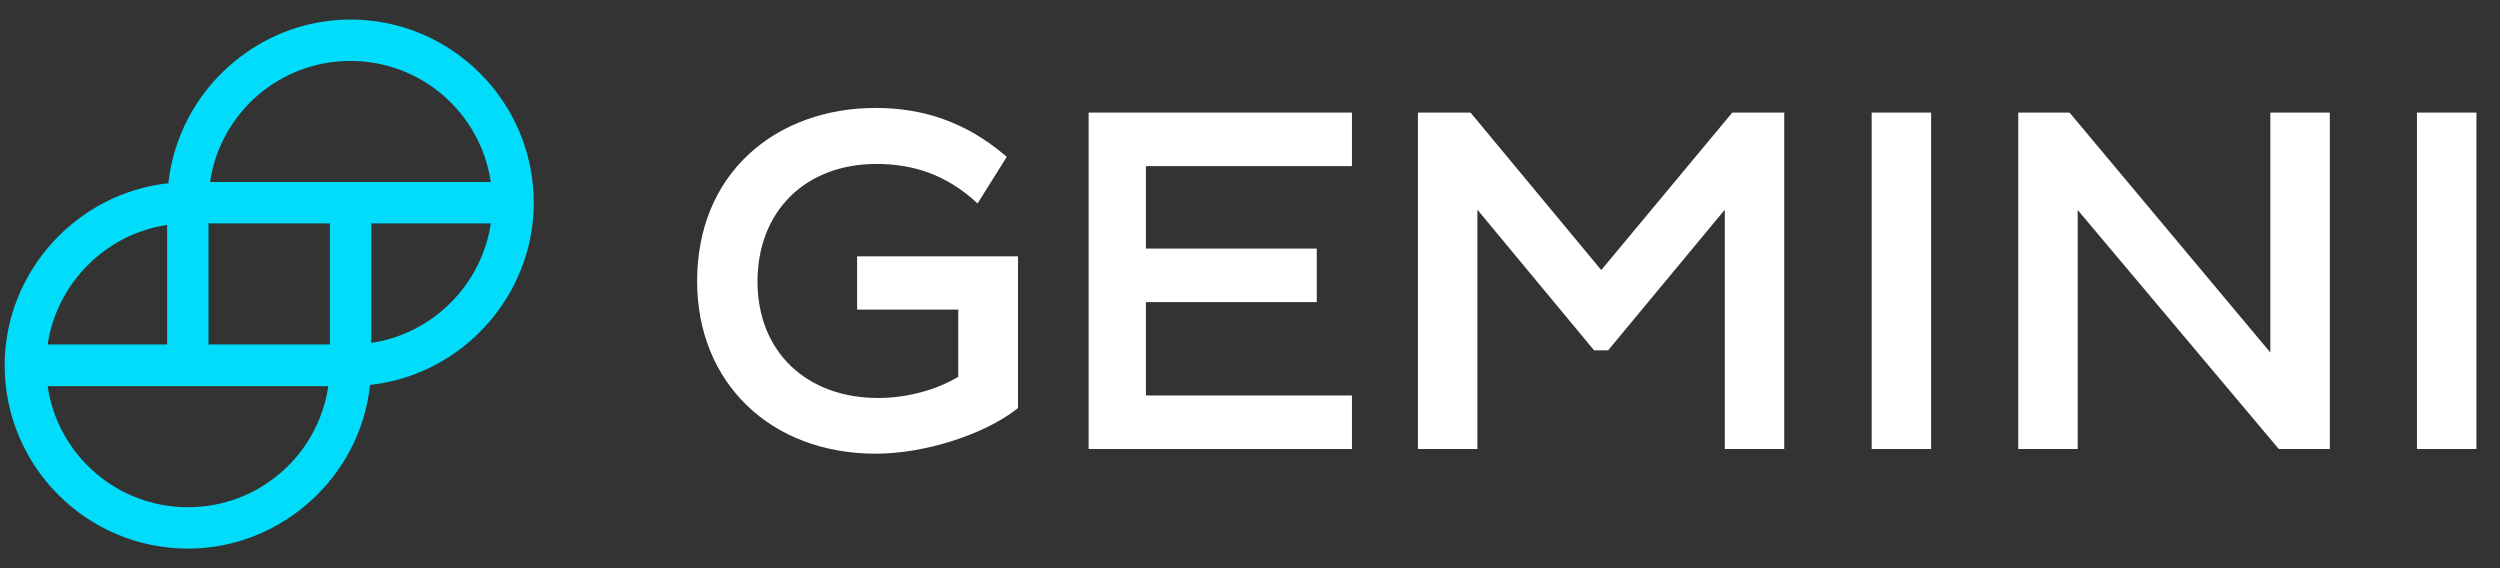 <svg width="88" height="20" viewBox="0 0 88 20" fill="none" xmlns="http://www.w3.org/2000/svg">
<rect x="0" y="0" width="88" height="20" fill="#333333" stroke="none"/>
<g clip-path="url(#clip0_2205_2415)">
<path d="M30.159 10.898H33.73V13.264C32.964 13.724 31.923 14.009 30.915 14.009C28.373 14.009 26.664 12.366 26.664 9.912C26.664 7.436 28.351 5.771 30.849 5.771C32.197 5.771 33.281 6.176 34.267 7.031L34.41 7.162L35.439 5.519L35.33 5.431C34.026 4.336 32.547 3.799 30.827 3.799C29.085 3.799 27.508 4.368 26.38 5.409C25.174 6.516 24.539 8.071 24.539 9.901C24.539 13.472 27.124 15.97 30.827 15.97C32.525 15.97 34.607 15.312 35.768 14.414L35.834 14.36V9.024H30.17V10.898H30.159Z" fill="white"/>
<path d="M47.588 15.805V13.921H40.336V10.634H46.35V8.75H40.336V5.847H47.588V3.963H38.32V15.805H47.588Z" fill="white"/>
<path d="M60.976 3.963L56.364 9.506L51.763 3.963H49.911V15.805H52.004V7.381L56.112 12.332H56.605L60.713 7.381V15.805H62.805V3.963H60.976Z" fill="white"/>
<path d="M67.975 3.963H65.883V15.805H67.975V3.963Z" fill="white"/>
<path d="M72.894 4.018L72.84 3.963H71.043V15.805H73.135V7.392L80.168 15.751L80.223 15.805H82.009V3.963H79.916V12.409L72.894 4.018Z" fill="white"/>
<path d="M87.17 3.963H85.077V15.805H87.17V3.963Z" fill="white"/>
<path d="M12.335 0.688C9.06 0.688 6.277 3.207 5.926 6.45C2.684 6.8 0.164 9.583 0.164 12.858C0.164 16.419 3.056 19.311 6.617 19.311C9.892 19.311 12.686 16.791 13.025 13.549C16.268 13.198 18.788 10.415 18.788 7.14C18.788 3.58 15.896 0.688 12.335 0.688ZM17.276 7.863C16.958 10.021 15.227 11.752 13.069 12.07V7.863H17.276ZM1.676 12.136C1.994 9.966 3.724 8.236 5.883 7.918V12.124H1.676V12.136ZM11.557 13.592C11.196 16.035 9.103 17.854 6.617 17.854C4.13 17.854 2.037 16.035 1.676 13.592H11.557ZM11.612 7.863V12.124H7.34V7.863H11.612ZM17.276 6.406H7.394C7.756 3.963 9.848 2.145 12.335 2.145C14.822 2.145 16.914 3.963 17.276 6.406Z" fill="#00DCFA"/>
</g>
<defs>
<clipPath id="clip0_2205_2415">
<rect width="87.333" height="18.952" fill="white" transform="translate(0 0.523)"/>
</clipPath>
</defs>
</svg>
